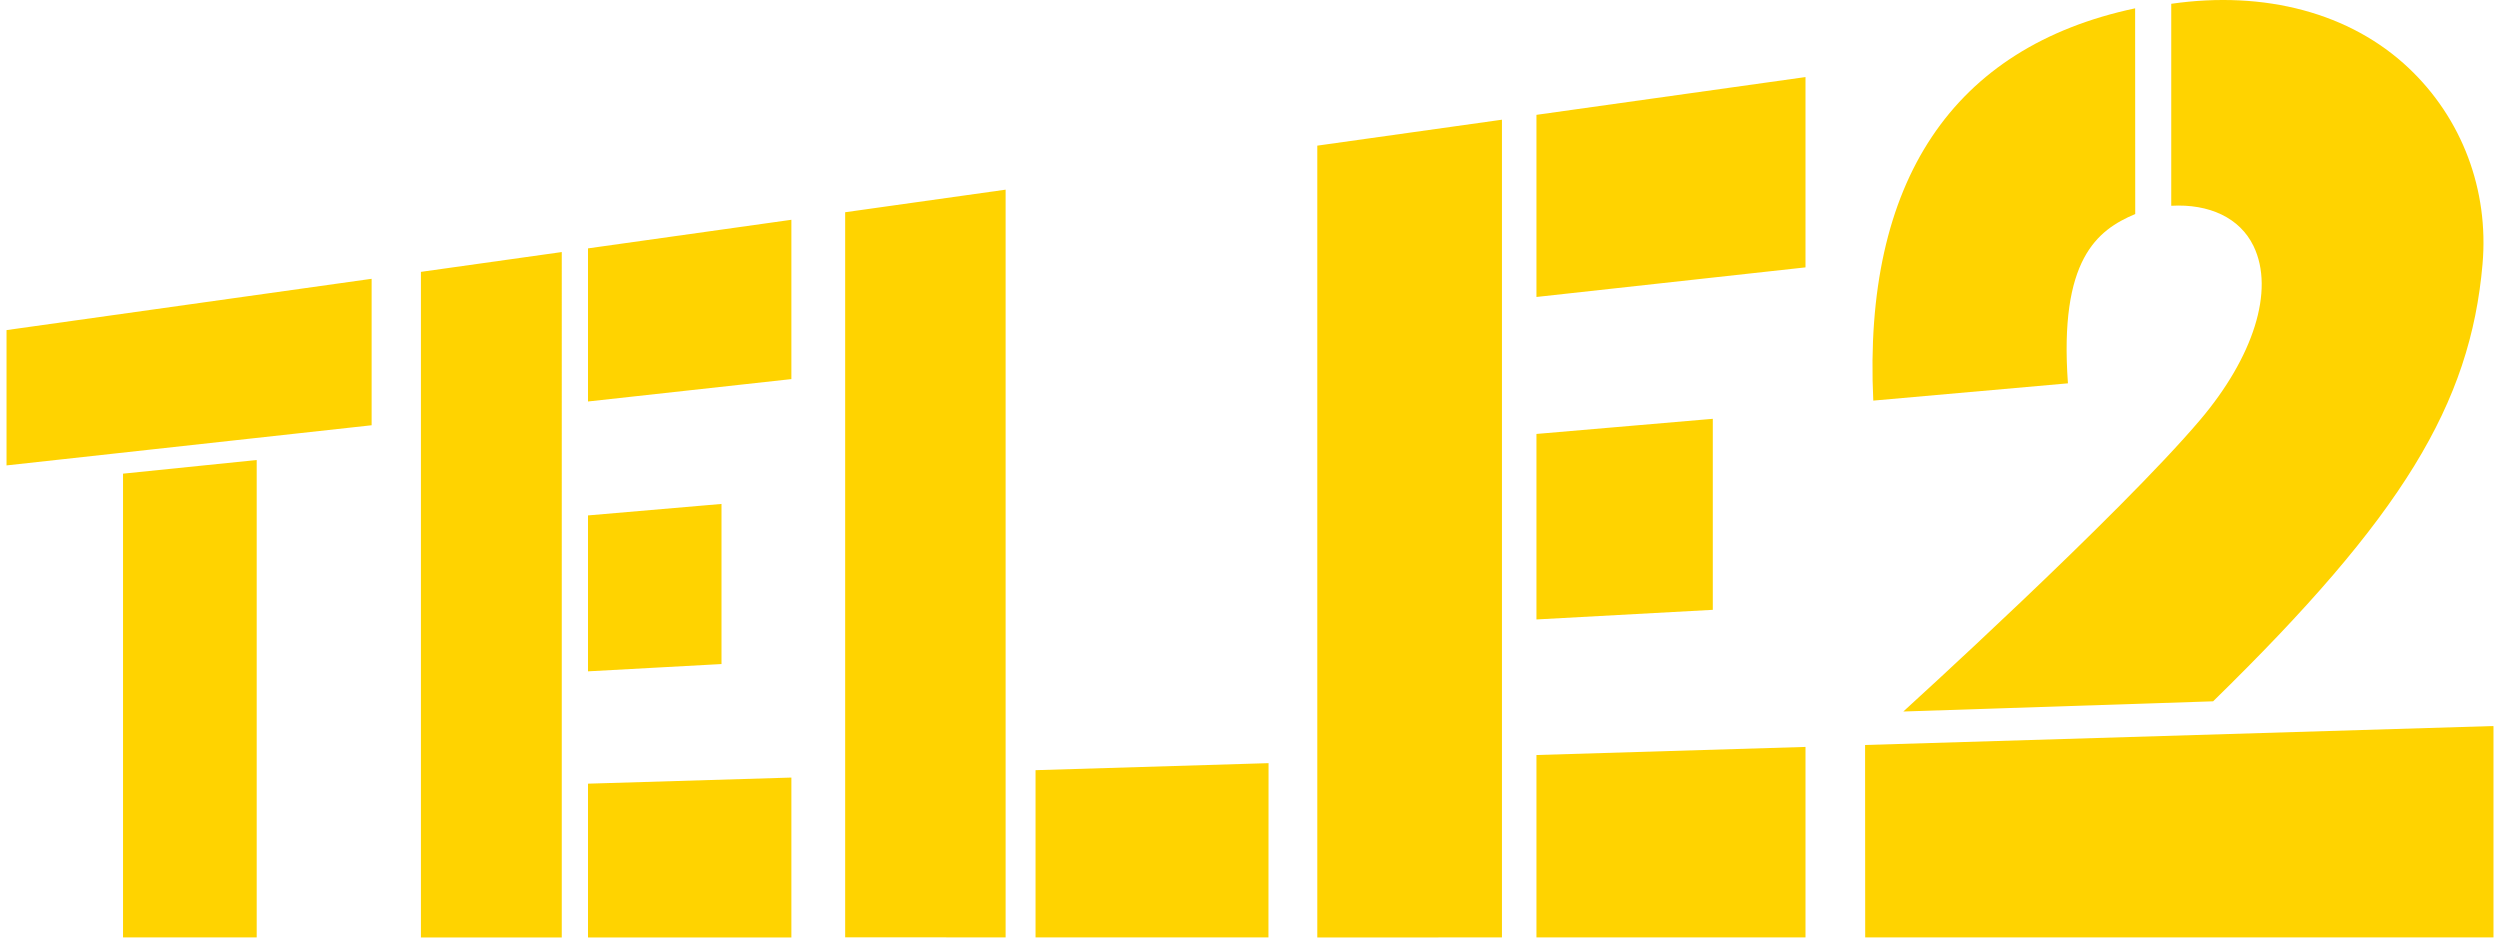 <svg width="64" height="24" xmlns="http://www.w3.org/2000/svg"><svg xmlns:xlink="http://www.w3.org/1999/xlink" viewBox="0 0 147.407 55.568"><path fill="#FFD300" d="M21.498 16.545L0 19.566v8.02l21.64-2.38v-8.68zM6.905 28.075v27.488h7.923V27.266zM24.562 16.114v39.45h8.348V14.94zM34.465 14.722v9.075L46.52 22.47v-9.443zM34.465 30.55v9.242l7.913-.432v-9.49zM34.465 46.45v9.114H46.52v-9.476zM77.692 8.633v46.935l10.945-.006V7.095zM90.682 6.807v10.795l15.947-1.754V4.568zM90.682 25.721v10.995l10.453-.57V24.824zM90.682 44.752v10.81h15.947v-11.29zM49.708 12.58v42.977l9.51.005v-44.32zM60.992 45.65v9.911h13.805l.006-10.327zM142.383 4.035c-3.457-3.269-8.53-4.608-14.075-3.81v11.972c2.244-.126 4.065.709 4.877 2.387 1.28 2.646-.04 6.616-3.157 10.296-4.81 5.674-17.601 17.293-17.601 17.293l18.362-.604c11.219-10.96 15.248-17.615 15.97-25.919.382-4.392-1.214-8.625-4.376-11.615M110.161 44.157l.007 11.406h37.24v-12.53z"/><path fill="#FFD300" d="M126.167.493c-10.821 2.303-16.134 10.263-15.52 23.252l11.537-1.024c-.526-7.338 1.717-9.078 3.989-10.035L126.167.493z"/></svg></svg>